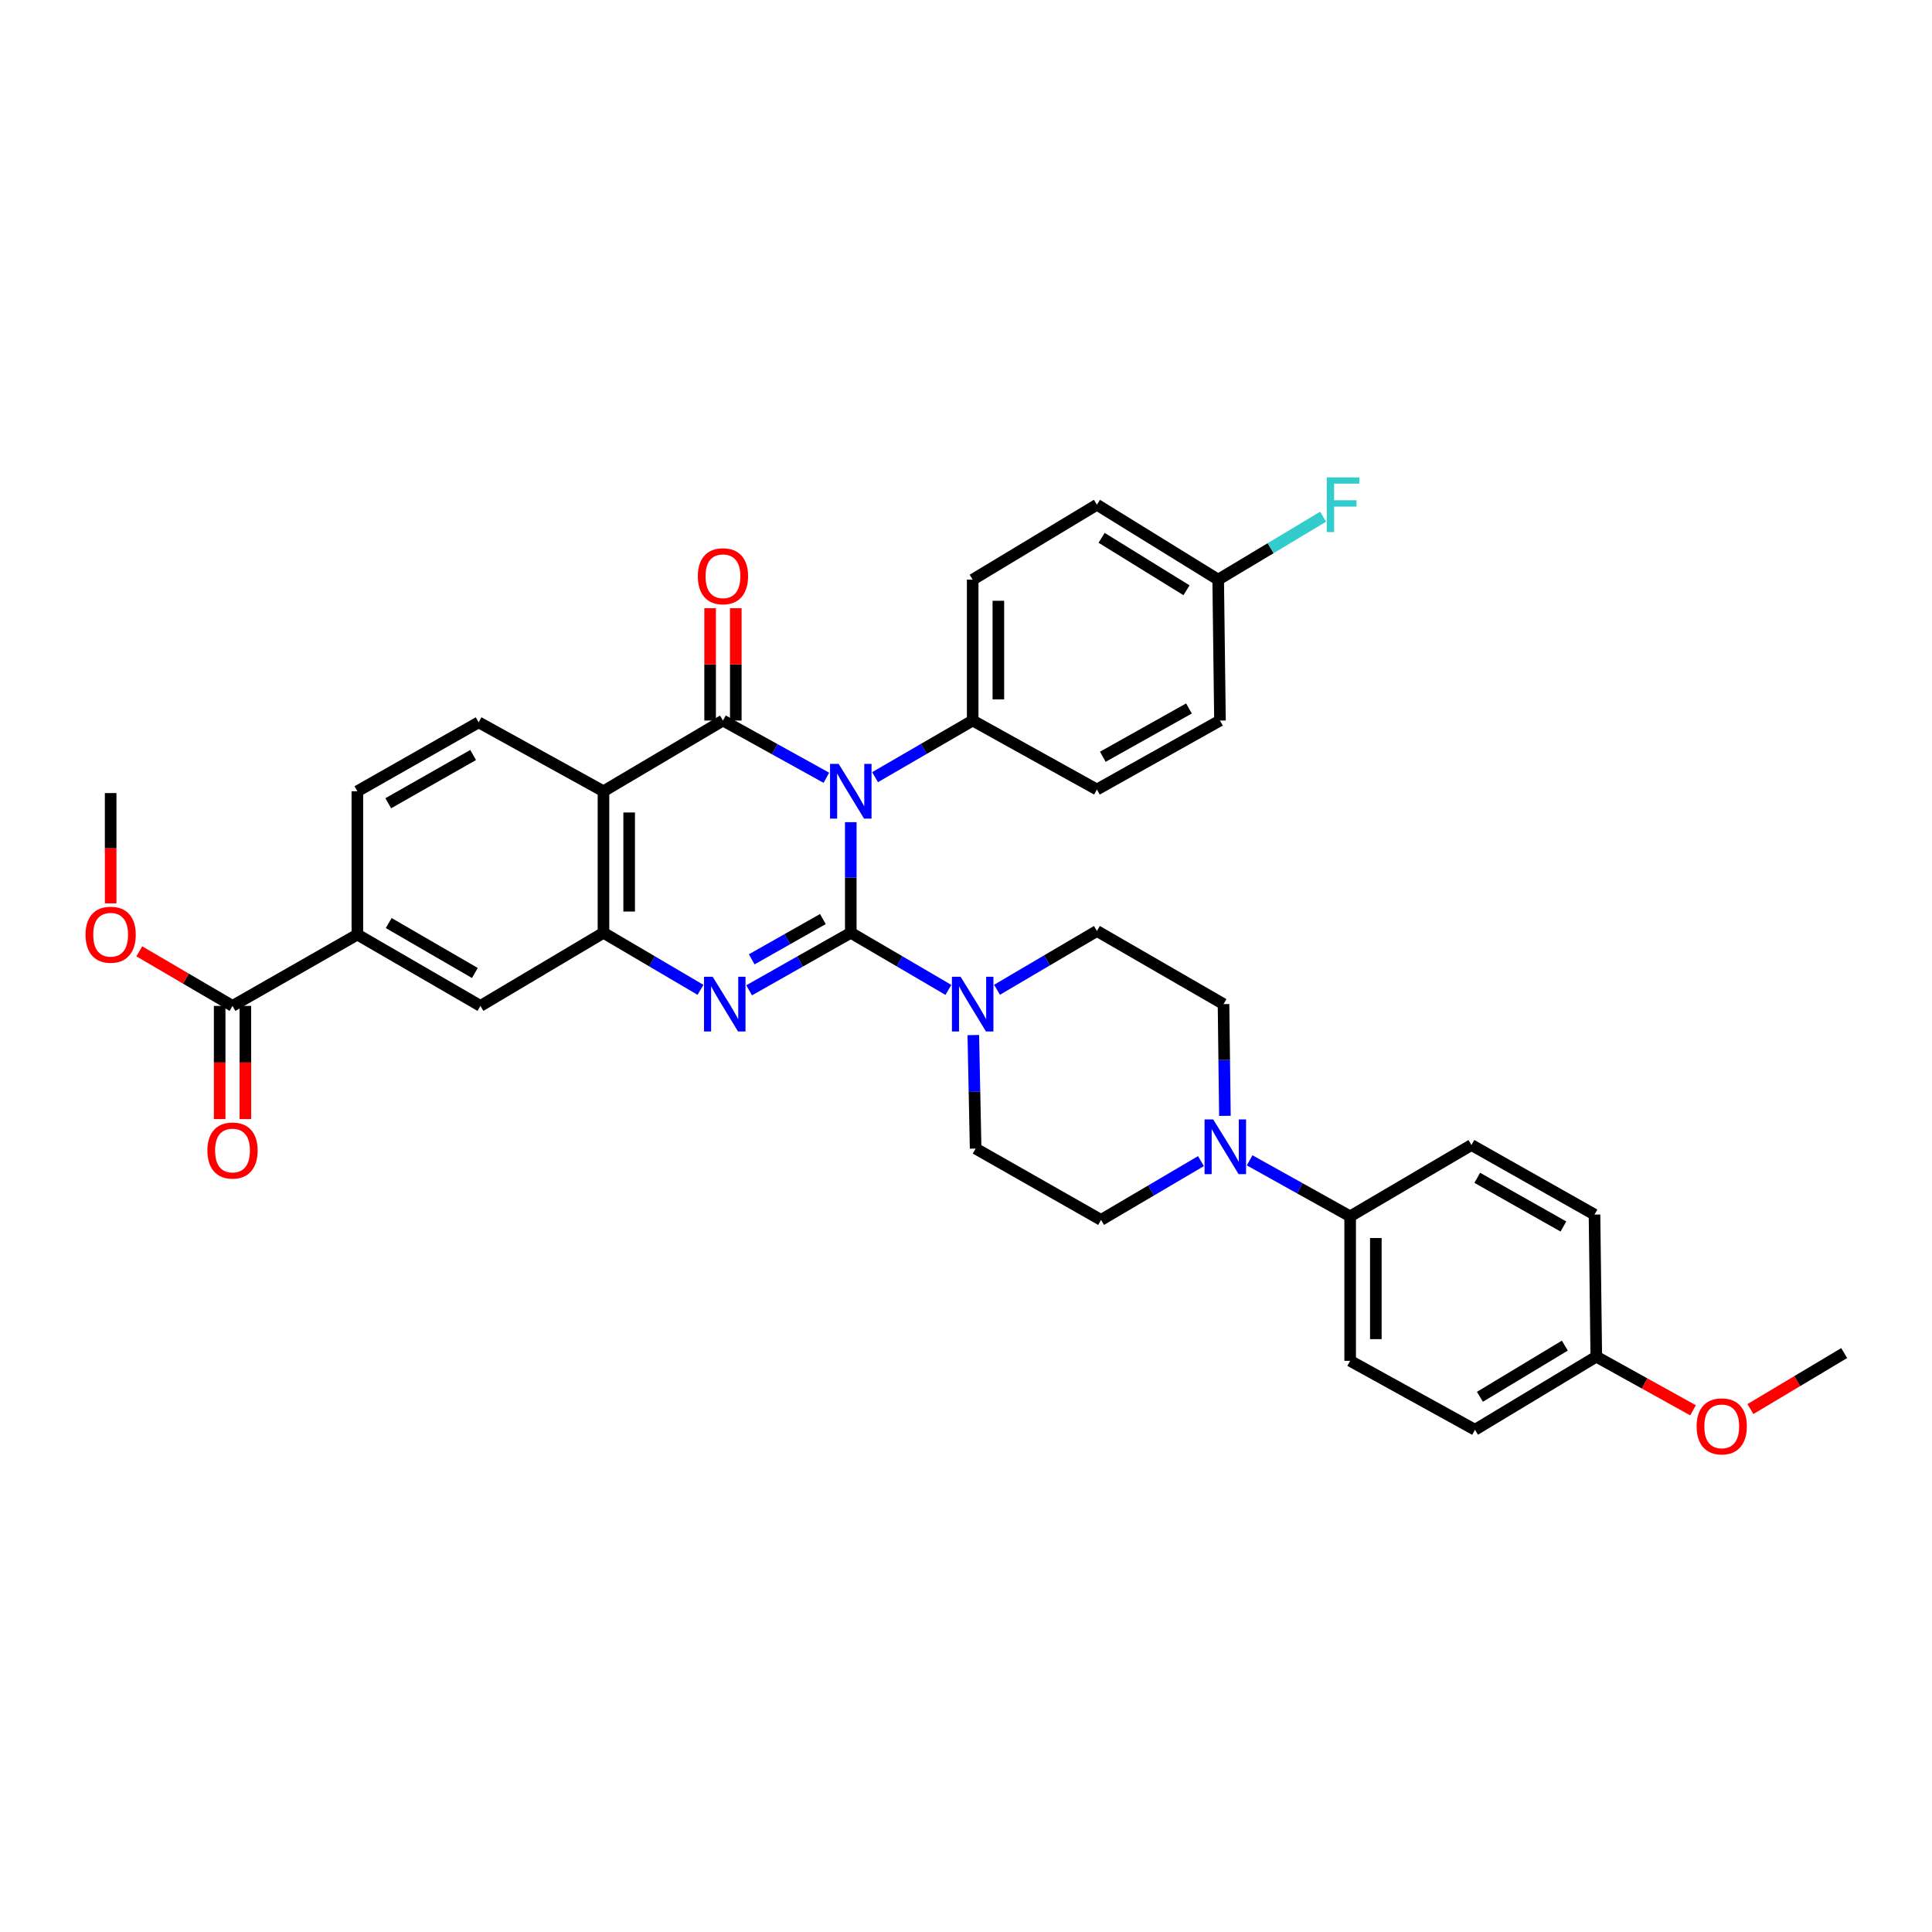<?xml version='1.0' encoding='iso-8859-1'?>
<svg version='1.1' baseProfile='full'
              xmlns='http://www.w3.org/2000/svg'
                      xmlns:rdkit='http://www.rdkit.org/xml'
                      xmlns:xlink='http://www.w3.org/1999/xlink'
                  xml:space='preserve'
width='1000px' height='1000px' viewBox='0 0 1000 1000'>
<!-- END OF HEADER -->
<rect style='opacity:1.0;fill:#FFFFFF;stroke:none' width='1000' height='1000' x='0' y='0'> </rect>
<path class='bond-0' d='M 440.365,482.802 L 440.365,454.175' style='fill:none;fill-rule:evenodd;stroke:#000000;stroke-width:6px;stroke-linecap:butt;stroke-linejoin:miter;stroke-opacity:1' />
<path class='bond-0' d='M 440.365,454.175 L 440.365,425.547' style='fill:none;fill-rule:evenodd;stroke:#0000FF;stroke-width:6px;stroke-linecap:butt;stroke-linejoin:miter;stroke-opacity:1' />
<path class='bond-2' d='M 440.365,482.802 L 414.056,497.694' style='fill:none;fill-rule:evenodd;stroke:#000000;stroke-width:6px;stroke-linecap:butt;stroke-linejoin:miter;stroke-opacity:1' />
<path class='bond-2' d='M 414.056,497.694 L 387.746,512.585' style='fill:none;fill-rule:evenodd;stroke:#0000FF;stroke-width:6px;stroke-linecap:butt;stroke-linejoin:miter;stroke-opacity:1' />
<path class='bond-2' d='M 425.924,475.7 L 407.507,486.124' style='fill:none;fill-rule:evenodd;stroke:#000000;stroke-width:6px;stroke-linecap:butt;stroke-linejoin:miter;stroke-opacity:1' />
<path class='bond-2' d='M 407.507,486.124 L 389.091,496.548' style='fill:none;fill-rule:evenodd;stroke:#0000FF;stroke-width:6px;stroke-linecap:butt;stroke-linejoin:miter;stroke-opacity:1' />
<path class='bond-5' d='M 440.365,482.802 L 465.627,497.586' style='fill:none;fill-rule:evenodd;stroke:#000000;stroke-width:6px;stroke-linecap:butt;stroke-linejoin:miter;stroke-opacity:1' />
<path class='bond-5' d='M 465.627,497.586 L 490.888,512.37' style='fill:none;fill-rule:evenodd;stroke:#0000FF;stroke-width:6px;stroke-linecap:butt;stroke-linejoin:miter;stroke-opacity:1' />
<path class='bond-1' d='M 427.735,402.568 L 400.968,387.76' style='fill:none;fill-rule:evenodd;stroke:#0000FF;stroke-width:6px;stroke-linecap:butt;stroke-linejoin:miter;stroke-opacity:1' />
<path class='bond-1' d='M 400.968,387.76 L 374.202,372.951' style='fill:none;fill-rule:evenodd;stroke:#000000;stroke-width:6px;stroke-linecap:butt;stroke-linejoin:miter;stroke-opacity:1' />
<path class='bond-7' d='M 452.929,402.267 L 478.192,387.609' style='fill:none;fill-rule:evenodd;stroke:#0000FF;stroke-width:6px;stroke-linecap:butt;stroke-linejoin:miter;stroke-opacity:1' />
<path class='bond-7' d='M 478.192,387.609 L 503.456,372.951' style='fill:none;fill-rule:evenodd;stroke:#000000;stroke-width:6px;stroke-linecap:butt;stroke-linejoin:miter;stroke-opacity:1' />
<path class='bond-12' d='M 380.849,372.951 L 380.849,343.882' style='fill:none;fill-rule:evenodd;stroke:#000000;stroke-width:6px;stroke-linecap:butt;stroke-linejoin:miter;stroke-opacity:1' />
<path class='bond-12' d='M 380.849,343.882 L 380.849,314.812' style='fill:none;fill-rule:evenodd;stroke:#FF0000;stroke-width:6px;stroke-linecap:butt;stroke-linejoin:miter;stroke-opacity:1' />
<path class='bond-12' d='M 367.554,372.951 L 367.554,343.882' style='fill:none;fill-rule:evenodd;stroke:#000000;stroke-width:6px;stroke-linecap:butt;stroke-linejoin:miter;stroke-opacity:1' />
<path class='bond-12' d='M 367.554,343.882 L 367.554,314.812' style='fill:none;fill-rule:evenodd;stroke:#FF0000;stroke-width:6px;stroke-linecap:butt;stroke-linejoin:miter;stroke-opacity:1' />
<path class='bond-36' d='M 374.202,372.951 L 312.359,409.556' style='fill:none;fill-rule:evenodd;stroke:#000000;stroke-width:6px;stroke-linecap:butt;stroke-linejoin:miter;stroke-opacity:1' />
<path class='bond-4' d='M 362.572,512.337 L 337.466,497.57' style='fill:none;fill-rule:evenodd;stroke:#0000FF;stroke-width:6px;stroke-linecap:butt;stroke-linejoin:miter;stroke-opacity:1' />
<path class='bond-4' d='M 337.466,497.57 L 312.359,482.802' style='fill:none;fill-rule:evenodd;stroke:#000000;stroke-width:6px;stroke-linecap:butt;stroke-linejoin:miter;stroke-opacity:1' />
<path class='bond-3' d='M 312.359,409.556 L 312.359,482.802' style='fill:none;fill-rule:evenodd;stroke:#000000;stroke-width:6px;stroke-linecap:butt;stroke-linejoin:miter;stroke-opacity:1' />
<path class='bond-3' d='M 325.654,420.543 L 325.654,471.815' style='fill:none;fill-rule:evenodd;stroke:#000000;stroke-width:6px;stroke-linecap:butt;stroke-linejoin:miter;stroke-opacity:1' />
<path class='bond-10' d='M 312.359,409.556 L 247.74,373.874' style='fill:none;fill-rule:evenodd;stroke:#000000;stroke-width:6px;stroke-linecap:butt;stroke-linejoin:miter;stroke-opacity:1' />
<path class='bond-9' d='M 312.359,482.802 L 248.67,520.655' style='fill:none;fill-rule:evenodd;stroke:#000000;stroke-width:6px;stroke-linecap:butt;stroke-linejoin:miter;stroke-opacity:1' />
<path class='bond-14' d='M 503.784,535.755 L 504.384,565.127' style='fill:none;fill-rule:evenodd;stroke:#0000FF;stroke-width:6px;stroke-linecap:butt;stroke-linejoin:miter;stroke-opacity:1' />
<path class='bond-14' d='M 504.384,565.127 L 504.985,594.5' style='fill:none;fill-rule:evenodd;stroke:#000000;stroke-width:6px;stroke-linecap:butt;stroke-linejoin:miter;stroke-opacity:1' />
<path class='bond-15' d='M 516.062,512.305 L 541.913,497.088' style='fill:none;fill-rule:evenodd;stroke:#0000FF;stroke-width:6px;stroke-linecap:butt;stroke-linejoin:miter;stroke-opacity:1' />
<path class='bond-15' d='M 541.913,497.088 L 567.765,481.872' style='fill:none;fill-rule:evenodd;stroke:#000000;stroke-width:6px;stroke-linecap:butt;stroke-linejoin:miter;stroke-opacity:1' />
<path class='bond-6' d='M 634.017,577.563 L 633.655,548.644' style='fill:none;fill-rule:evenodd;stroke:#0000FF;stroke-width:6px;stroke-linecap:butt;stroke-linejoin:miter;stroke-opacity:1' />
<path class='bond-6' d='M 633.655,548.644 L 633.294,519.725' style='fill:none;fill-rule:evenodd;stroke:#000000;stroke-width:6px;stroke-linecap:butt;stroke-linejoin:miter;stroke-opacity:1' />
<path class='bond-13' d='M 646.806,600.584 L 672.821,615.08' style='fill:none;fill-rule:evenodd;stroke:#0000FF;stroke-width:6px;stroke-linecap:butt;stroke-linejoin:miter;stroke-opacity:1' />
<path class='bond-13' d='M 672.821,615.08 L 698.836,629.576' style='fill:none;fill-rule:evenodd;stroke:#000000;stroke-width:6px;stroke-linecap:butt;stroke-linejoin:miter;stroke-opacity:1' />
<path class='bond-35' d='M 621.611,600.989 L 595.759,616.206' style='fill:none;fill-rule:evenodd;stroke:#0000FF;stroke-width:6px;stroke-linecap:butt;stroke-linejoin:miter;stroke-opacity:1' />
<path class='bond-35' d='M 595.759,616.206 L 569.907,631.422' style='fill:none;fill-rule:evenodd;stroke:#000000;stroke-width:6px;stroke-linecap:butt;stroke-linejoin:miter;stroke-opacity:1' />
<path class='bond-20' d='M 503.456,372.951 L 503.456,300.022' style='fill:none;fill-rule:evenodd;stroke:#000000;stroke-width:6px;stroke-linecap:butt;stroke-linejoin:miter;stroke-opacity:1' />
<path class='bond-20' d='M 516.751,362.012 L 516.751,310.962' style='fill:none;fill-rule:evenodd;stroke:#000000;stroke-width:6px;stroke-linecap:butt;stroke-linejoin:miter;stroke-opacity:1' />
<path class='bond-21' d='M 503.456,372.951 L 567.765,408.647' style='fill:none;fill-rule:evenodd;stroke:#000000;stroke-width:6px;stroke-linecap:butt;stroke-linejoin:miter;stroke-opacity:1' />
<path class='bond-8' d='M 120.347,520.655 L 184.974,483.726' style='fill:none;fill-rule:evenodd;stroke:#000000;stroke-width:6px;stroke-linecap:butt;stroke-linejoin:miter;stroke-opacity:1' />
<path class='bond-19' d='M 113.699,520.655 L 113.699,549.945' style='fill:none;fill-rule:evenodd;stroke:#000000;stroke-width:6px;stroke-linecap:butt;stroke-linejoin:miter;stroke-opacity:1' />
<path class='bond-19' d='M 113.699,549.945 L 113.699,579.234' style='fill:none;fill-rule:evenodd;stroke:#FF0000;stroke-width:6px;stroke-linecap:butt;stroke-linejoin:miter;stroke-opacity:1' />
<path class='bond-19' d='M 126.994,520.655 L 126.994,549.945' style='fill:none;fill-rule:evenodd;stroke:#000000;stroke-width:6px;stroke-linecap:butt;stroke-linejoin:miter;stroke-opacity:1' />
<path class='bond-19' d='M 126.994,549.945 L 126.994,579.234' style='fill:none;fill-rule:evenodd;stroke:#FF0000;stroke-width:6px;stroke-linecap:butt;stroke-linejoin:miter;stroke-opacity:1' />
<path class='bond-25' d='M 120.347,520.655 L 96.222,506.531' style='fill:none;fill-rule:evenodd;stroke:#000000;stroke-width:6px;stroke-linecap:butt;stroke-linejoin:miter;stroke-opacity:1' />
<path class='bond-25' d='M 96.222,506.531 L 72.098,492.407' style='fill:none;fill-rule:evenodd;stroke:#FF0000;stroke-width:6px;stroke-linecap:butt;stroke-linejoin:miter;stroke-opacity:1' />
<path class='bond-11' d='M 248.67,520.655 L 184.974,483.726' style='fill:none;fill-rule:evenodd;stroke:#000000;stroke-width:6px;stroke-linecap:butt;stroke-linejoin:miter;stroke-opacity:1' />
<path class='bond-11' d='M 245.784,503.614 L 201.197,477.764' style='fill:none;fill-rule:evenodd;stroke:#000000;stroke-width:6px;stroke-linecap:butt;stroke-linejoin:miter;stroke-opacity:1' />
<path class='bond-38' d='M 247.74,373.874 L 184.974,409.556' style='fill:none;fill-rule:evenodd;stroke:#000000;stroke-width:6px;stroke-linecap:butt;stroke-linejoin:miter;stroke-opacity:1' />
<path class='bond-38' d='M 244.895,390.784 L 200.959,415.761' style='fill:none;fill-rule:evenodd;stroke:#000000;stroke-width:6px;stroke-linecap:butt;stroke-linejoin:miter;stroke-opacity:1' />
<path class='bond-18' d='M 184.974,483.726 L 184.974,409.556' style='fill:none;fill-rule:evenodd;stroke:#000000;stroke-width:6px;stroke-linecap:butt;stroke-linejoin:miter;stroke-opacity:1' />
<path class='bond-22' d='M 698.836,629.576 L 698.836,704.359' style='fill:none;fill-rule:evenodd;stroke:#000000;stroke-width:6px;stroke-linecap:butt;stroke-linejoin:miter;stroke-opacity:1' />
<path class='bond-22' d='M 712.131,640.793 L 712.131,693.141' style='fill:none;fill-rule:evenodd;stroke:#000000;stroke-width:6px;stroke-linecap:butt;stroke-linejoin:miter;stroke-opacity:1' />
<path class='bond-23' d='M 698.836,629.576 L 761.617,592.661' style='fill:none;fill-rule:evenodd;stroke:#000000;stroke-width:6px;stroke-linecap:butt;stroke-linejoin:miter;stroke-opacity:1' />
<path class='bond-16' d='M 504.985,594.5 L 569.907,631.422' style='fill:none;fill-rule:evenodd;stroke:#000000;stroke-width:6px;stroke-linecap:butt;stroke-linejoin:miter;stroke-opacity:1' />
<path class='bond-17' d='M 567.765,481.872 L 633.294,519.725' style='fill:none;fill-rule:evenodd;stroke:#000000;stroke-width:6px;stroke-linecap:butt;stroke-linejoin:miter;stroke-opacity:1' />
<path class='bond-28' d='M 503.456,300.022 L 567.765,261.253' style='fill:none;fill-rule:evenodd;stroke:#000000;stroke-width:6px;stroke-linecap:butt;stroke-linejoin:miter;stroke-opacity:1' />
<path class='bond-27' d='M 567.765,408.647 L 631.454,372.951' style='fill:none;fill-rule:evenodd;stroke:#000000;stroke-width:6px;stroke-linecap:butt;stroke-linejoin:miter;stroke-opacity:1' />
<path class='bond-27' d='M 570.819,391.696 L 615.401,366.708' style='fill:none;fill-rule:evenodd;stroke:#000000;stroke-width:6px;stroke-linecap:butt;stroke-linejoin:miter;stroke-opacity:1' />
<path class='bond-30' d='M 698.836,704.359 L 763.456,740.04' style='fill:none;fill-rule:evenodd;stroke:#000000;stroke-width:6px;stroke-linecap:butt;stroke-linejoin:miter;stroke-opacity:1' />
<path class='bond-29' d='M 761.617,592.661 L 825.313,628.66' style='fill:none;fill-rule:evenodd;stroke:#000000;stroke-width:6px;stroke-linecap:butt;stroke-linejoin:miter;stroke-opacity:1' />
<path class='bond-29' d='M 764.63,609.635 L 809.218,634.834' style='fill:none;fill-rule:evenodd;stroke:#000000;stroke-width:6px;stroke-linecap:butt;stroke-linejoin:miter;stroke-opacity:1' />
<path class='bond-24' d='M 630.531,300.022 L 631.454,372.951' style='fill:none;fill-rule:evenodd;stroke:#000000;stroke-width:6px;stroke-linecap:butt;stroke-linejoin:miter;stroke-opacity:1' />
<path class='bond-31' d='M 630.531,300.022 L 657.689,283.729' style='fill:none;fill-rule:evenodd;stroke:#000000;stroke-width:6px;stroke-linecap:butt;stroke-linejoin:miter;stroke-opacity:1' />
<path class='bond-31' d='M 657.689,283.729 L 684.847,267.435' style='fill:none;fill-rule:evenodd;stroke:#33CCCC;stroke-width:6px;stroke-linecap:butt;stroke-linejoin:miter;stroke-opacity:1' />
<path class='bond-37' d='M 630.531,300.022 L 567.765,261.253' style='fill:none;fill-rule:evenodd;stroke:#000000;stroke-width:6px;stroke-linecap:butt;stroke-linejoin:miter;stroke-opacity:1' />
<path class='bond-37' d='M 614.13,305.518 L 570.194,278.38' style='fill:none;fill-rule:evenodd;stroke:#000000;stroke-width:6px;stroke-linecap:butt;stroke-linejoin:miter;stroke-opacity:1' />
<path class='bond-33' d='M 57.271,467.575 L 57.271,439.031' style='fill:none;fill-rule:evenodd;stroke:#FF0000;stroke-width:6px;stroke-linecap:butt;stroke-linejoin:miter;stroke-opacity:1' />
<path class='bond-33' d='M 57.271,439.031 L 57.271,410.487' style='fill:none;fill-rule:evenodd;stroke:#000000;stroke-width:6px;stroke-linecap:butt;stroke-linejoin:miter;stroke-opacity:1' />
<path class='bond-26' d='M 826.237,702.202 L 825.313,628.66' style='fill:none;fill-rule:evenodd;stroke:#000000;stroke-width:6px;stroke-linecap:butt;stroke-linejoin:miter;stroke-opacity:1' />
<path class='bond-32' d='M 826.237,702.202 L 851.274,716.083' style='fill:none;fill-rule:evenodd;stroke:#000000;stroke-width:6px;stroke-linecap:butt;stroke-linejoin:miter;stroke-opacity:1' />
<path class='bond-32' d='M 851.274,716.083 L 876.311,729.965' style='fill:none;fill-rule:evenodd;stroke:#FF0000;stroke-width:6px;stroke-linecap:butt;stroke-linejoin:miter;stroke-opacity:1' />
<path class='bond-39' d='M 826.237,702.202 L 763.456,740.04' style='fill:none;fill-rule:evenodd;stroke:#000000;stroke-width:6px;stroke-linecap:butt;stroke-linejoin:miter;stroke-opacity:1' />
<path class='bond-39' d='M 809.957,696.491 L 766.011,722.978' style='fill:none;fill-rule:evenodd;stroke:#000000;stroke-width:6px;stroke-linecap:butt;stroke-linejoin:miter;stroke-opacity:1' />
<path class='bond-34' d='M 906.012,729.335 L 930.279,714.841' style='fill:none;fill-rule:evenodd;stroke:#FF0000;stroke-width:6px;stroke-linecap:butt;stroke-linejoin:miter;stroke-opacity:1' />
<path class='bond-34' d='M 930.279,714.841 L 954.545,700.348' style='fill:none;fill-rule:evenodd;stroke:#000000;stroke-width:6px;stroke-linecap:butt;stroke-linejoin:miter;stroke-opacity:1' />
<path  class='atom-1' d='M 434.105 395.396
L 443.385 410.396
Q 444.305 411.876, 445.785 414.556
Q 447.265 417.236, 447.345 417.396
L 447.345 395.396
L 451.105 395.396
L 451.105 423.716
L 447.225 423.716
L 437.265 407.316
Q 436.105 405.396, 434.865 403.196
Q 433.665 400.996, 433.305 400.316
L 433.305 423.716
L 429.625 423.716
L 429.625 395.396
L 434.105 395.396
' fill='#0000FF'/>
<path  class='atom-3' d='M 368.872 505.565
L 378.152 520.565
Q 379.072 522.045, 380.552 524.725
Q 382.032 527.405, 382.112 527.565
L 382.112 505.565
L 385.872 505.565
L 385.872 533.885
L 381.992 533.885
L 372.032 517.485
Q 370.872 515.565, 369.632 513.365
Q 368.432 511.165, 368.072 510.485
L 368.072 533.885
L 364.392 533.885
L 364.392 505.565
L 368.872 505.565
' fill='#0000FF'/>
<path  class='atom-6' d='M 497.196 505.565
L 506.476 520.565
Q 507.396 522.045, 508.876 524.725
Q 510.356 527.405, 510.436 527.565
L 510.436 505.565
L 514.196 505.565
L 514.196 533.885
L 510.316 533.885
L 500.356 517.485
Q 499.196 515.565, 497.956 513.365
Q 496.756 511.165, 496.396 510.485
L 496.396 533.885
L 492.716 533.885
L 492.716 505.565
L 497.196 505.565
' fill='#0000FF'/>
<path  class='atom-7' d='M 627.957 579.41
L 637.237 594.41
Q 638.157 595.89, 639.637 598.57
Q 641.117 601.25, 641.197 601.41
L 641.197 579.41
L 644.957 579.41
L 644.957 607.73
L 641.077 607.73
L 631.117 591.33
Q 629.957 589.41, 628.717 587.21
Q 627.517 585.01, 627.157 584.33
L 627.157 607.73
L 623.477 607.73
L 623.477 579.41
L 627.957 579.41
' fill='#0000FF'/>
<path  class='atom-13' d='M 361.202 298.263
Q 361.202 291.463, 364.562 287.663
Q 367.922 283.863, 374.202 283.863
Q 380.482 283.863, 383.842 287.663
Q 387.202 291.463, 387.202 298.263
Q 387.202 305.143, 383.802 309.063
Q 380.402 312.943, 374.202 312.943
Q 367.962 312.943, 364.562 309.063
Q 361.202 305.183, 361.202 298.263
M 374.202 309.743
Q 378.522 309.743, 380.842 306.863
Q 383.202 303.943, 383.202 298.263
Q 383.202 292.703, 380.842 289.903
Q 378.522 287.063, 374.202 287.063
Q 369.882 287.063, 367.522 289.863
Q 365.202 292.663, 365.202 298.263
Q 365.202 303.983, 367.522 306.863
Q 369.882 309.743, 374.202 309.743
' fill='#FF0000'/>
<path  class='atom-20' d='M 107.347 595.503
Q 107.347 588.703, 110.707 584.903
Q 114.067 581.103, 120.347 581.103
Q 126.627 581.103, 129.987 584.903
Q 133.347 588.703, 133.347 595.503
Q 133.347 602.383, 129.947 606.303
Q 126.547 610.183, 120.347 610.183
Q 114.107 610.183, 110.707 606.303
Q 107.347 602.423, 107.347 595.503
M 120.347 606.983
Q 124.667 606.983, 126.987 604.103
Q 129.347 601.183, 129.347 595.503
Q 129.347 589.943, 126.987 587.143
Q 124.667 584.303, 120.347 584.303
Q 116.027 584.303, 113.667 587.103
Q 111.347 589.903, 111.347 595.503
Q 111.347 601.223, 113.667 604.103
Q 116.027 606.983, 120.347 606.983
' fill='#FF0000'/>
<path  class='atom-26' d='M 44.271 483.806
Q 44.271 477.006, 47.631 473.206
Q 50.991 469.406, 57.271 469.406
Q 63.551 469.406, 66.911 473.206
Q 70.271 477.006, 70.271 483.806
Q 70.271 490.686, 66.871 494.606
Q 63.471 498.486, 57.271 498.486
Q 51.031 498.486, 47.631 494.606
Q 44.271 490.726, 44.271 483.806
M 57.271 495.286
Q 61.591 495.286, 63.911 492.406
Q 66.271 489.486, 66.271 483.806
Q 66.271 478.246, 63.911 475.446
Q 61.591 472.606, 57.271 472.606
Q 52.951 472.606, 50.591 475.406
Q 48.271 478.206, 48.271 483.806
Q 48.271 489.526, 50.591 492.406
Q 52.951 495.286, 57.271 495.286
' fill='#FF0000'/>
<path  class='atom-32' d='M 686.731 247.093
L 703.571 247.093
L 703.571 250.333
L 690.531 250.333
L 690.531 258.933
L 702.131 258.933
L 702.131 262.213
L 690.531 262.213
L 690.531 275.413
L 686.731 275.413
L 686.731 247.093
' fill='#33CCCC'/>
<path  class='atom-33' d='M 878.167 738.281
Q 878.167 731.481, 881.527 727.681
Q 884.887 723.881, 891.167 723.881
Q 897.447 723.881, 900.807 727.681
Q 904.167 731.481, 904.167 738.281
Q 904.167 745.161, 900.767 749.081
Q 897.367 752.961, 891.167 752.961
Q 884.927 752.961, 881.527 749.081
Q 878.167 745.201, 878.167 738.281
M 891.167 749.761
Q 895.487 749.761, 897.807 746.881
Q 900.167 743.961, 900.167 738.281
Q 900.167 732.721, 897.807 729.921
Q 895.487 727.081, 891.167 727.081
Q 886.847 727.081, 884.487 729.881
Q 882.167 732.681, 882.167 738.281
Q 882.167 744.001, 884.487 746.881
Q 886.847 749.761, 891.167 749.761
' fill='#FF0000'/>
</svg>
